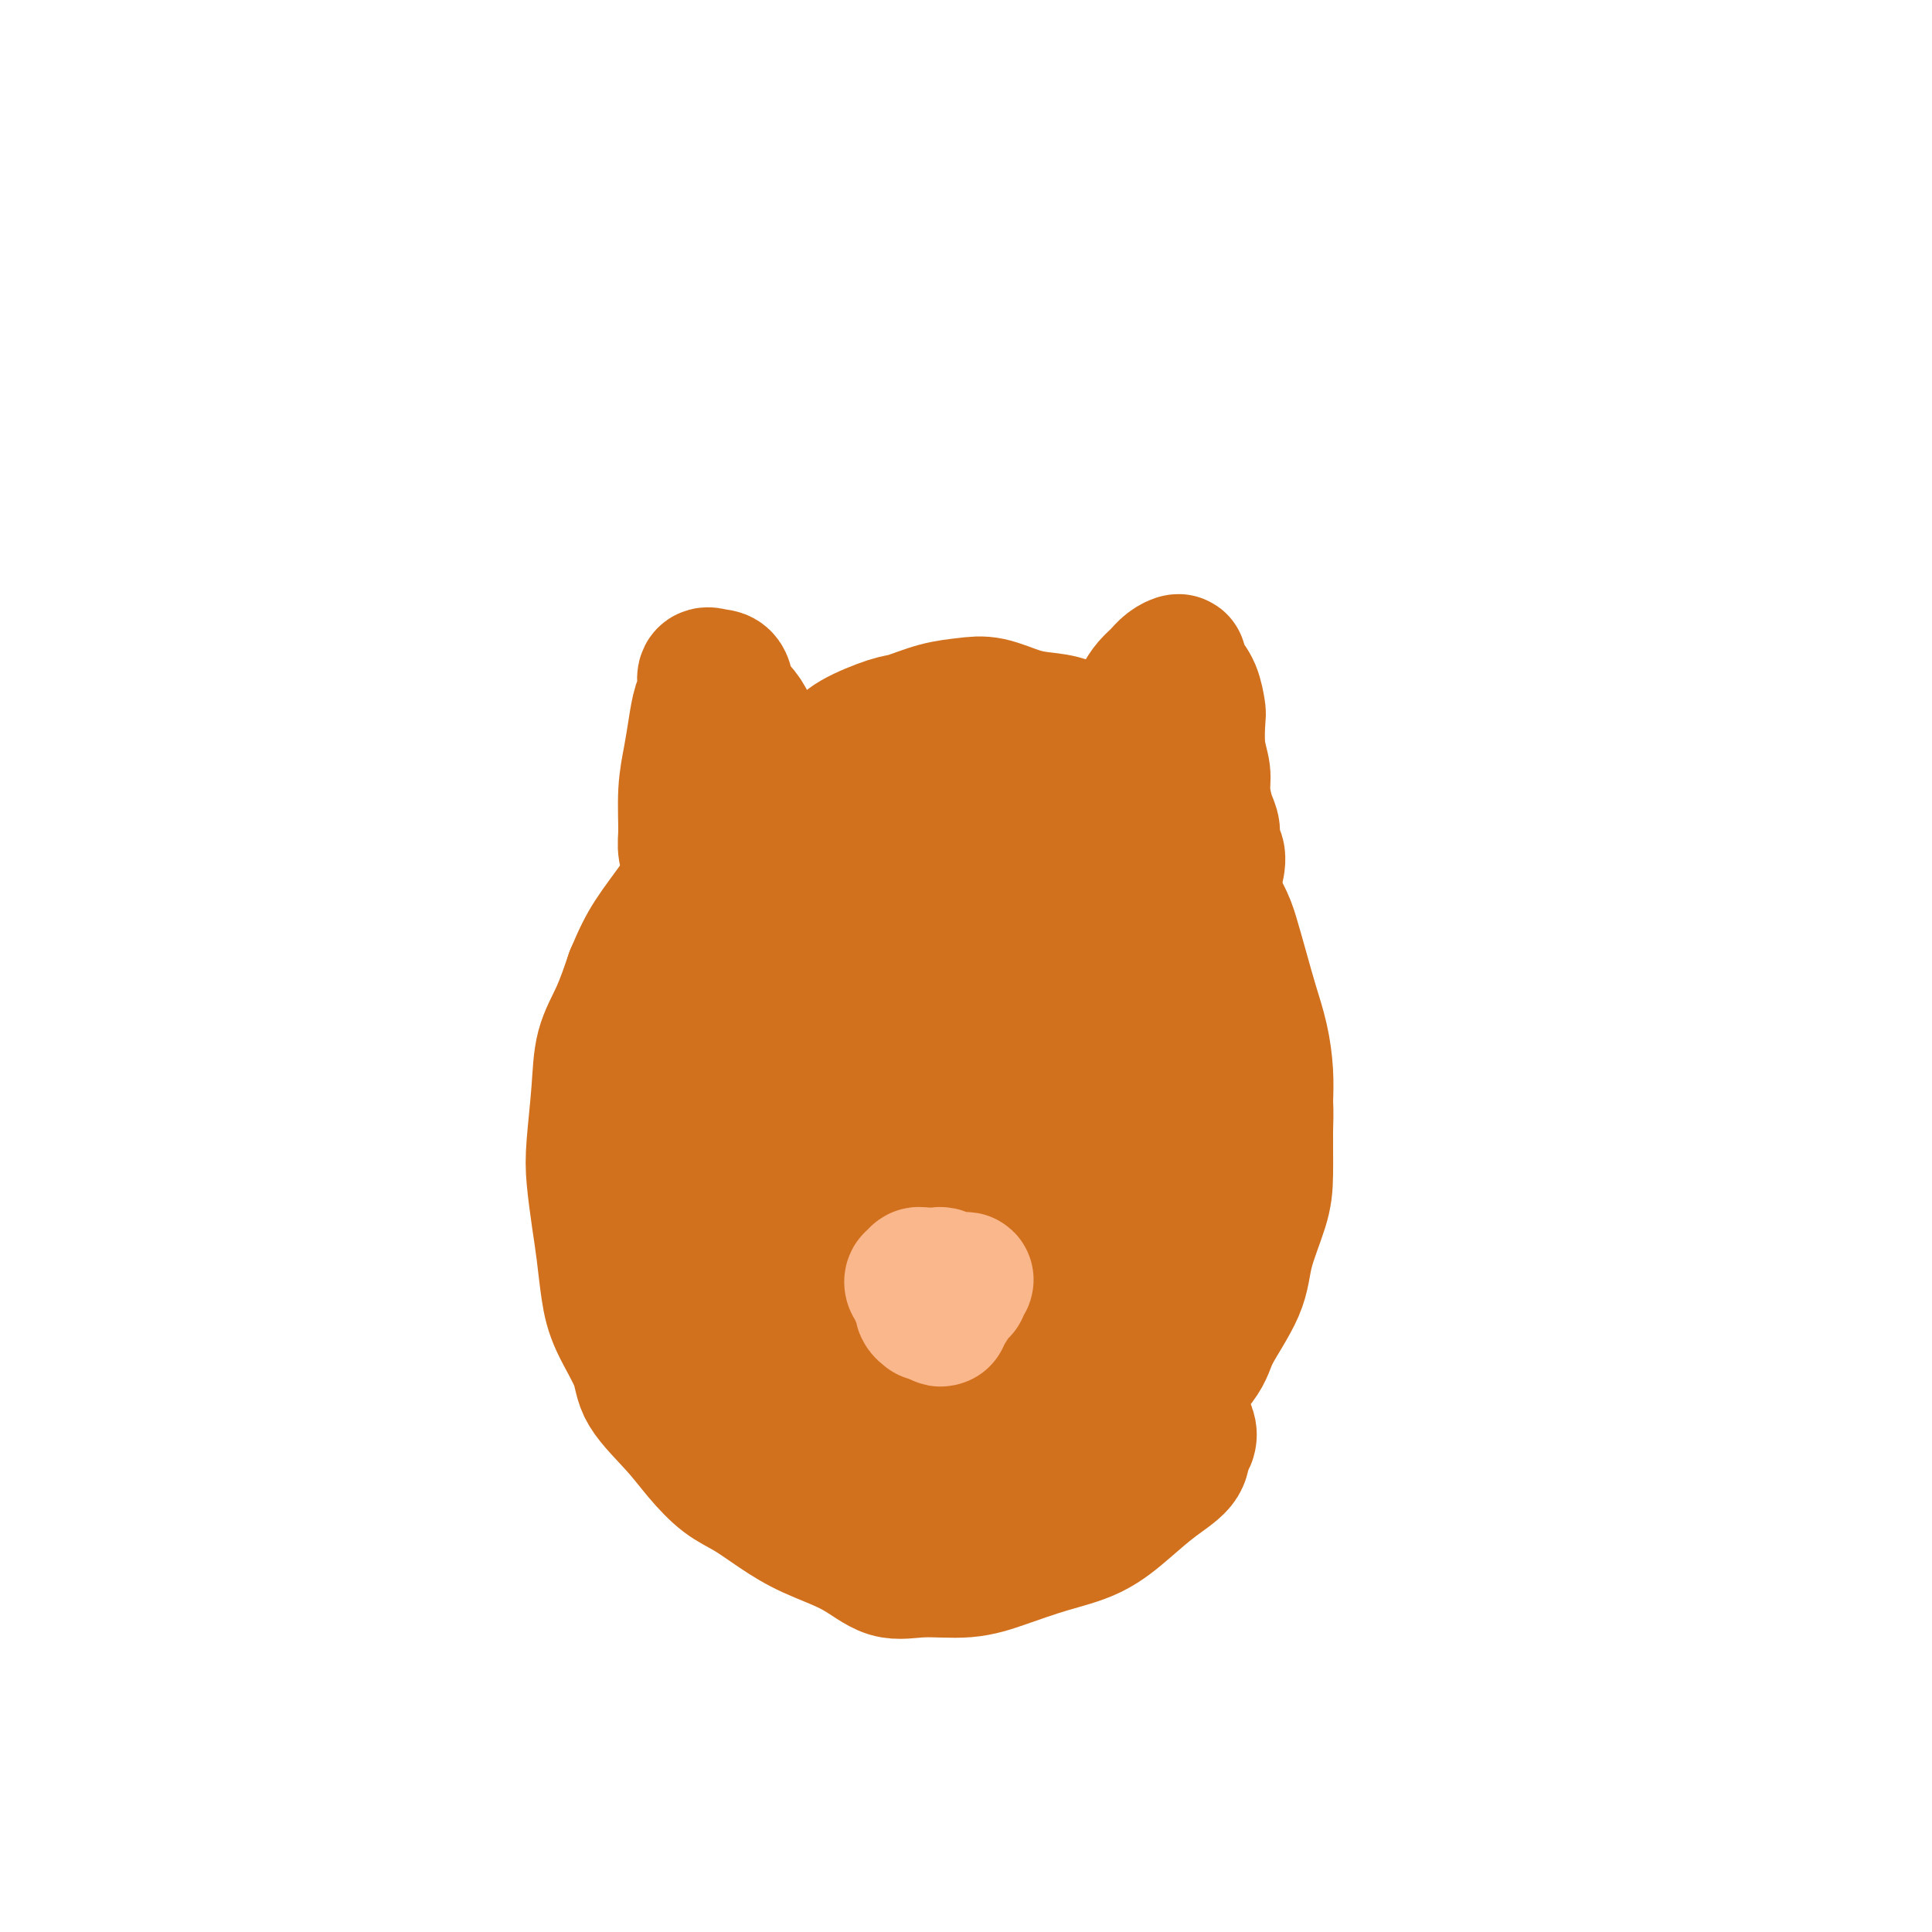 <svg viewBox='0 0 400 400' version='1.1' xmlns='http://www.w3.org/2000/svg' xmlns:xlink='http://www.w3.org/1999/xlink'><g fill='none' stroke='#D2711D' stroke-width='28' stroke-linecap='round' stroke-linejoin='round'><path d='M245,293c-0.105,0.245 -0.210,0.491 0,1c0.210,0.509 0.736,1.282 1,2c0.264,0.718 0.267,1.380 0,2c-0.267,0.620 -0.805,1.198 -1,2c-0.195,0.802 -0.047,1.828 -1,3c-0.953,1.172 -3.008,2.491 -5,4c-1.992,1.509 -3.922,3.207 -6,5c-2.078,1.793 -4.304,3.681 -7,5c-2.696,1.319 -5.860,2.069 -9,3c-3.140,0.931 -6.254,2.041 -9,3c-2.746,0.959 -5.124,1.765 -8,2c-2.876,0.235 -6.248,-0.103 -9,0c-2.752,0.103 -4.882,0.645 -7,0c-2.118,-0.645 -4.225,-2.478 -7,-4c-2.775,-1.522 -6.219,-2.734 -9,-4c-2.781,-1.266 -4.898,-2.587 -7,-4c-2.102,-1.413 -4.189,-2.919 -6,-4c-1.811,-1.081 -3.347,-1.738 -5,-3c-1.653,-1.262 -3.423,-3.130 -5,-5c-1.577,-1.870 -2.961,-3.743 -5,-6c-2.039,-2.257 -4.731,-4.899 -6,-7c-1.269,-2.101 -1.113,-3.661 -2,-6c-0.887,-2.339 -2.815,-5.458 -4,-8c-1.185,-2.542 -1.625,-4.509 -2,-7c-0.375,-2.491 -0.686,-5.507 -1,-8c-0.314,-2.493 -0.633,-4.465 -1,-7c-0.367,-2.535 -0.783,-5.634 -1,-8c-0.217,-2.366 -0.235,-3.999 0,-7c0.235,-3.001 0.723,-7.372 1,-11c0.277,-3.628 0.344,-6.515 1,-9c0.656,-2.485 1.902,-4.567 3,-7c1.098,-2.433 2.049,-5.216 3,-8'/><path d='M131,202c1.590,-3.795 2.566,-5.783 4,-8c1.434,-2.217 3.328,-4.663 5,-7c1.672,-2.337 3.123,-4.565 5,-7c1.877,-2.435 4.180,-5.078 6,-7c1.820,-1.922 3.158,-3.122 5,-5c1.842,-1.878 4.188,-4.433 6,-6c1.812,-1.567 3.091,-2.145 5,-3c1.909,-0.855 4.448,-1.987 6,-3c1.552,-1.013 2.116,-1.907 4,-3c1.884,-1.093 5.089,-2.386 7,-3c1.911,-0.614 2.527,-0.550 4,-1c1.473,-0.450 3.803,-1.413 6,-2c2.197,-0.587 4.260,-0.797 6,-1c1.740,-0.203 3.157,-0.400 5,0c1.843,0.400 4.114,1.398 6,2c1.886,0.602 3.388,0.810 5,1c1.612,0.190 3.333,0.363 5,1c1.667,0.637 3.278,1.738 5,3c1.722,1.262 3.554,2.685 5,4c1.446,1.315 2.507,2.522 4,4c1.493,1.478 3.419,3.228 5,5c1.581,1.772 2.818,3.566 4,5c1.182,1.434 2.309,2.506 3,4c0.691,1.494 0.948,3.408 2,6c1.052,2.592 2.901,5.860 4,8c1.099,2.140 1.447,3.151 2,5c0.553,1.849 1.311,4.534 2,7c0.689,2.466 1.308,4.713 2,7c0.692,2.287 1.455,4.616 2,7c0.545,2.384 0.870,4.824 1,7c0.130,2.176 0.065,4.088 0,6'/><path d='M262,228c0.151,2.905 0.027,3.669 0,6c-0.027,2.331 0.042,6.230 0,9c-0.042,2.770 -0.194,4.410 -1,7c-0.806,2.590 -2.266,6.130 -3,9c-0.734,2.870 -0.741,5.070 -2,8c-1.259,2.930 -3.770,6.589 -5,9c-1.230,2.411 -1.180,3.573 -3,6c-1.820,2.427 -5.510,6.119 -8,9c-2.490,2.881 -3.781,4.950 -6,7c-2.219,2.050 -5.367,4.081 -8,6c-2.633,1.919 -4.750,3.727 -7,5c-2.250,1.273 -4.633,2.010 -8,3c-3.367,0.990 -7.717,2.232 -11,3c-3.283,0.768 -5.499,1.060 -8,1c-2.501,-0.060 -5.285,-0.474 -8,-1c-2.715,-0.526 -5.359,-1.165 -8,-2c-2.641,-0.835 -5.277,-1.868 -8,-3c-2.723,-1.132 -5.532,-2.365 -8,-4c-2.468,-1.635 -4.594,-3.672 -6,-5c-1.406,-1.328 -2.092,-1.945 -4,-4c-1.908,-2.055 -5.037,-5.547 -7,-8c-1.963,-2.453 -2.760,-3.866 -4,-6c-1.240,-2.134 -2.923,-4.990 -4,-8c-1.077,-3.010 -1.547,-6.174 -2,-9c-0.453,-2.826 -0.890,-5.313 -1,-9c-0.110,-3.687 0.105,-8.573 1,-12c0.895,-3.427 2.469,-5.396 4,-8c1.531,-2.604 3.019,-5.842 5,-9c1.981,-3.158 4.457,-6.235 7,-9c2.543,-2.765 5.155,-5.219 8,-8c2.845,-2.781 5.922,-5.891 9,-9'/><path d='M166,202c5.029,-5.605 5.603,-6.618 7,-8c1.397,-1.382 3.618,-3.135 5,-4c1.382,-0.865 1.924,-0.844 2,-1c0.076,-0.156 -0.315,-0.489 -1,0c-0.685,0.489 -1.663,1.799 -4,5c-2.337,3.201 -6.033,8.293 -9,13c-2.967,4.707 -5.205,9.028 -8,14c-2.795,4.972 -6.147,10.596 -9,16c-2.853,5.404 -5.206,10.590 -7,14c-1.794,3.410 -3.030,5.045 -4,7c-0.970,1.955 -1.676,4.231 -2,5c-0.324,0.769 -0.266,0.029 0,-1c0.266,-1.029 0.742,-2.349 1,-5c0.258,-2.651 0.300,-6.633 1,-11c0.700,-4.367 2.059,-9.120 4,-14c1.941,-4.880 4.466,-9.885 8,-17c3.534,-7.115 8.078,-16.338 11,-22c2.922,-5.662 4.223,-7.764 7,-12c2.777,-4.236 7.029,-10.608 9,-14c1.971,-3.392 1.659,-3.805 2,-3c0.341,0.805 1.334,2.829 1,6c-0.334,3.171 -1.997,7.488 -4,13c-2.003,5.512 -4.348,12.220 -7,20c-2.652,7.780 -5.611,16.633 -8,25c-2.389,8.367 -4.209,16.247 -6,23c-1.791,6.753 -3.554,12.379 -5,18c-1.446,5.621 -2.575,11.238 -3,14c-0.425,2.762 -0.145,2.668 0,3c0.145,0.332 0.154,1.089 1,-1c0.846,-2.089 2.527,-7.026 4,-12c1.473,-4.974 2.736,-9.987 4,-15'/><path d='M156,258c2.599,-7.930 4.597,-13.754 7,-21c2.403,-7.246 5.211,-15.915 8,-23c2.789,-7.085 5.560,-12.585 10,-21c4.440,-8.415 10.548,-19.746 14,-26c3.452,-6.254 4.248,-7.433 5,-9c0.752,-1.567 1.461,-3.522 2,-3c0.539,0.522 0.909,3.523 0,7c-0.909,3.477 -3.096,7.431 -6,16c-2.904,8.569 -6.525,21.754 -10,33c-3.475,11.246 -6.803,20.554 -10,29c-3.197,8.446 -6.262,16.029 -9,23c-2.738,6.971 -5.147,13.329 -7,19c-1.853,5.671 -3.148,10.653 -4,13c-0.852,2.347 -1.260,2.058 -1,1c0.260,-1.058 1.189,-2.884 2,-6c0.811,-3.116 1.505,-7.521 3,-13c1.495,-5.479 3.792,-12.030 6,-19c2.208,-6.970 4.327,-14.358 7,-22c2.673,-7.642 5.900,-15.536 9,-23c3.100,-7.464 6.072,-14.496 10,-22c3.928,-7.504 8.812,-15.479 12,-20c3.188,-4.521 4.681,-5.588 6,-6c1.319,-0.412 2.463,-0.168 3,2c0.537,2.168 0.467,6.260 -1,12c-1.467,5.740 -4.330,13.128 -8,23c-3.670,9.872 -8.147,22.227 -12,33c-3.853,10.773 -7.082,19.964 -10,28c-2.918,8.036 -5.524,14.917 -8,22c-2.476,7.083 -4.820,14.369 -6,18c-1.180,3.631 -1.194,3.609 -1,3c0.194,-0.609 0.597,-1.804 1,-3'/><path d='M168,303c1.147,-1.974 3.516,-5.409 5,-9c1.484,-3.591 2.084,-7.338 4,-14c1.916,-6.662 5.147,-16.237 8,-24c2.853,-7.763 5.329,-13.712 8,-20c2.671,-6.288 5.536,-12.915 9,-20c3.464,-7.085 7.527,-14.627 10,-19c2.473,-4.373 3.355,-5.578 5,-8c1.645,-2.422 4.054,-6.061 5,-8c0.946,-1.939 0.429,-2.178 0,0c-0.429,2.178 -0.770,6.774 -2,12c-1.230,5.226 -3.348,11.081 -6,19c-2.652,7.919 -5.839,17.901 -9,27c-3.161,9.099 -6.295,17.315 -9,25c-2.705,7.685 -4.981,14.837 -7,21c-2.019,6.163 -3.783,11.335 -5,15c-1.217,3.665 -1.889,5.823 -2,7c-0.111,1.177 0.337,1.372 1,-1c0.663,-2.372 1.541,-7.312 3,-12c1.459,-4.688 3.500,-9.125 6,-15c2.500,-5.875 5.461,-13.188 8,-20c2.539,-6.812 4.656,-13.121 8,-21c3.344,-7.879 7.914,-17.326 11,-23c3.086,-5.674 4.688,-7.576 7,-11c2.312,-3.424 5.336,-8.372 7,-11c1.664,-2.628 1.970,-2.937 2,-2c0.030,0.937 -0.215,3.122 -1,7c-0.785,3.878 -2.111,9.451 -4,16c-1.889,6.549 -4.341,14.075 -7,22c-2.659,7.925 -5.523,16.249 -9,26c-3.477,9.751 -7.565,20.929 -10,28c-2.435,7.071 -3.218,10.036 -4,13'/><path d='M200,303c-6.476,19.733 -5.166,13.065 -5,12c0.166,-1.065 -0.813,3.472 -1,5c-0.187,1.528 0.418,0.047 1,-2c0.582,-2.047 1.139,-4.658 2,-8c0.861,-3.342 2.024,-7.413 4,-13c1.976,-5.587 4.765,-12.691 7,-19c2.235,-6.309 3.916,-11.824 7,-19c3.084,-7.176 7.571,-16.015 11,-23c3.429,-6.985 5.801,-12.117 8,-16c2.199,-3.883 4.223,-6.515 6,-9c1.777,-2.485 3.305,-4.821 4,-5c0.695,-0.179 0.558,1.798 0,5c-0.558,3.202 -1.536,7.629 -3,13c-1.464,5.371 -3.415,11.686 -6,20c-2.585,8.314 -5.803,18.626 -8,25c-2.197,6.374 -3.373,8.809 -5,14c-1.627,5.191 -3.707,13.138 -5,17c-1.293,3.862 -1.800,3.639 -2,4c-0.200,0.361 -0.094,1.304 1,-1c1.094,-2.304 3.174,-7.857 5,-13c1.826,-5.143 3.398,-9.876 6,-15c2.602,-5.124 6.235,-10.639 10,-17c3.765,-6.361 7.661,-13.569 10,-18c2.339,-4.431 3.120,-6.086 4,-7c0.880,-0.914 1.857,-1.086 2,0c0.143,1.086 -0.550,3.429 -2,8c-1.450,4.571 -3.656,11.368 -6,18c-2.344,6.632 -4.824,13.097 -7,19c-2.176,5.903 -4.047,11.243 -6,16c-1.953,4.757 -3.986,8.931 -5,11c-1.014,2.069 -1.007,2.035 -1,2'/><path d='M226,307c-3.929,9.214 -1.250,-0.750 0,-6c1.250,-5.250 1.071,-5.786 1,-6c-0.071,-0.214 -0.036,-0.107 0,0'/><path d='M223,169c0.340,0.134 0.681,0.267 1,0c0.319,-0.267 0.617,-0.935 1,-2c0.383,-1.065 0.851,-2.526 2,-5c1.149,-2.474 2.979,-5.961 4,-8c1.021,-2.039 1.232,-2.630 2,-4c0.768,-1.370 2.094,-3.520 3,-5c0.906,-1.480 1.391,-2.289 2,-3c0.609,-0.711 1.342,-1.323 2,-2c0.658,-0.677 1.241,-1.417 2,-2c0.759,-0.583 1.696,-1.007 2,-1c0.304,0.007 -0.023,0.446 0,1c0.023,0.554 0.397,1.225 1,2c0.603,0.775 1.433,1.656 2,3c0.567,1.344 0.869,3.152 1,4c0.131,0.848 0.090,0.738 0,2c-0.090,1.262 -0.230,3.898 0,6c0.230,2.102 0.831,3.669 1,5c0.169,1.331 -0.095,2.425 0,4c0.095,1.575 0.547,3.631 1,5c0.453,1.369 0.906,2.052 1,3c0.094,0.948 -0.171,2.161 0,3c0.171,0.839 0.777,1.303 1,2c0.223,0.697 0.064,1.628 0,2c-0.064,0.372 -0.032,0.186 0,0'/><path d='M146,185c-0.455,0.117 -0.911,0.234 -1,0c-0.089,-0.234 0.187,-0.820 0,-1c-0.187,-0.180 -0.839,0.044 -1,0c-0.161,-0.044 0.167,-0.356 0,-1c-0.167,-0.644 -0.830,-1.619 -1,-2c-0.170,-0.381 0.154,-0.169 0,-1c-0.154,-0.831 -0.784,-2.706 -1,-4c-0.216,-1.294 -0.017,-2.006 0,-4c0.017,-1.994 -0.149,-5.271 0,-8c0.149,-2.729 0.613,-4.911 1,-7c0.387,-2.089 0.698,-4.087 1,-6c0.302,-1.913 0.596,-3.742 1,-5c0.404,-1.258 0.920,-1.945 1,-3c0.080,-1.055 -0.274,-2.478 0,-3c0.274,-0.522 1.177,-0.145 2,0c0.823,0.145 1.568,0.057 2,1c0.432,0.943 0.552,2.918 1,4c0.448,1.082 1.224,1.273 2,2c0.776,0.727 1.551,1.991 2,3c0.449,1.009 0.573,1.762 1,3c0.427,1.238 1.157,2.962 2,4c0.843,1.038 1.798,1.391 2,2c0.202,0.609 -0.348,1.473 0,2c0.348,0.527 1.596,0.716 2,1c0.404,0.284 -0.036,0.664 0,1c0.036,0.336 0.548,0.629 1,1c0.452,0.371 0.843,0.820 1,1c0.157,0.180 0.078,0.090 0,0'/></g>
<g fill='none' stroke='#FBB78C' stroke-width='28' stroke-linecap='round' stroke-linejoin='round'><path d='M192,272c-0.425,-0.331 -0.850,-0.662 -1,-1c-0.150,-0.338 -0.025,-0.682 0,-1c0.025,-0.318 -0.049,-0.610 0,-1c0.049,-0.390 0.222,-0.879 0,-1c-0.222,-0.121 -0.840,0.126 -1,0c-0.160,-0.126 0.138,-0.626 0,-1c-0.138,-0.374 -0.713,-0.622 -1,-1c-0.287,-0.378 -0.288,-0.886 0,-1c0.288,-0.114 0.864,0.165 1,0c0.136,-0.165 -0.167,-0.776 0,-1c0.167,-0.224 0.804,-0.061 1,0c0.196,0.061 -0.050,0.020 0,0c0.050,-0.020 0.394,-0.019 1,0c0.606,0.019 1.472,0.058 2,0c0.528,-0.058 0.718,-0.211 1,0c0.282,0.211 0.655,0.788 1,1c0.345,0.212 0.663,0.060 1,0c0.337,-0.060 0.693,-0.027 1,0c0.307,0.027 0.563,0.047 1,0c0.437,-0.047 1.053,-0.160 1,0c-0.053,0.160 -0.774,0.593 -1,1c-0.226,0.407 0.044,0.789 0,1c-0.044,0.211 -0.404,0.253 -1,1c-0.596,0.747 -1.430,2.201 -2,3c-0.570,0.799 -0.877,0.943 -1,1c-0.123,0.057 -0.061,0.029 0,0'/><path d='M195,272c-0.778,1.311 -0.222,1.089 0,1c0.222,-0.089 0.111,-0.044 0,0'/></g>
</svg>